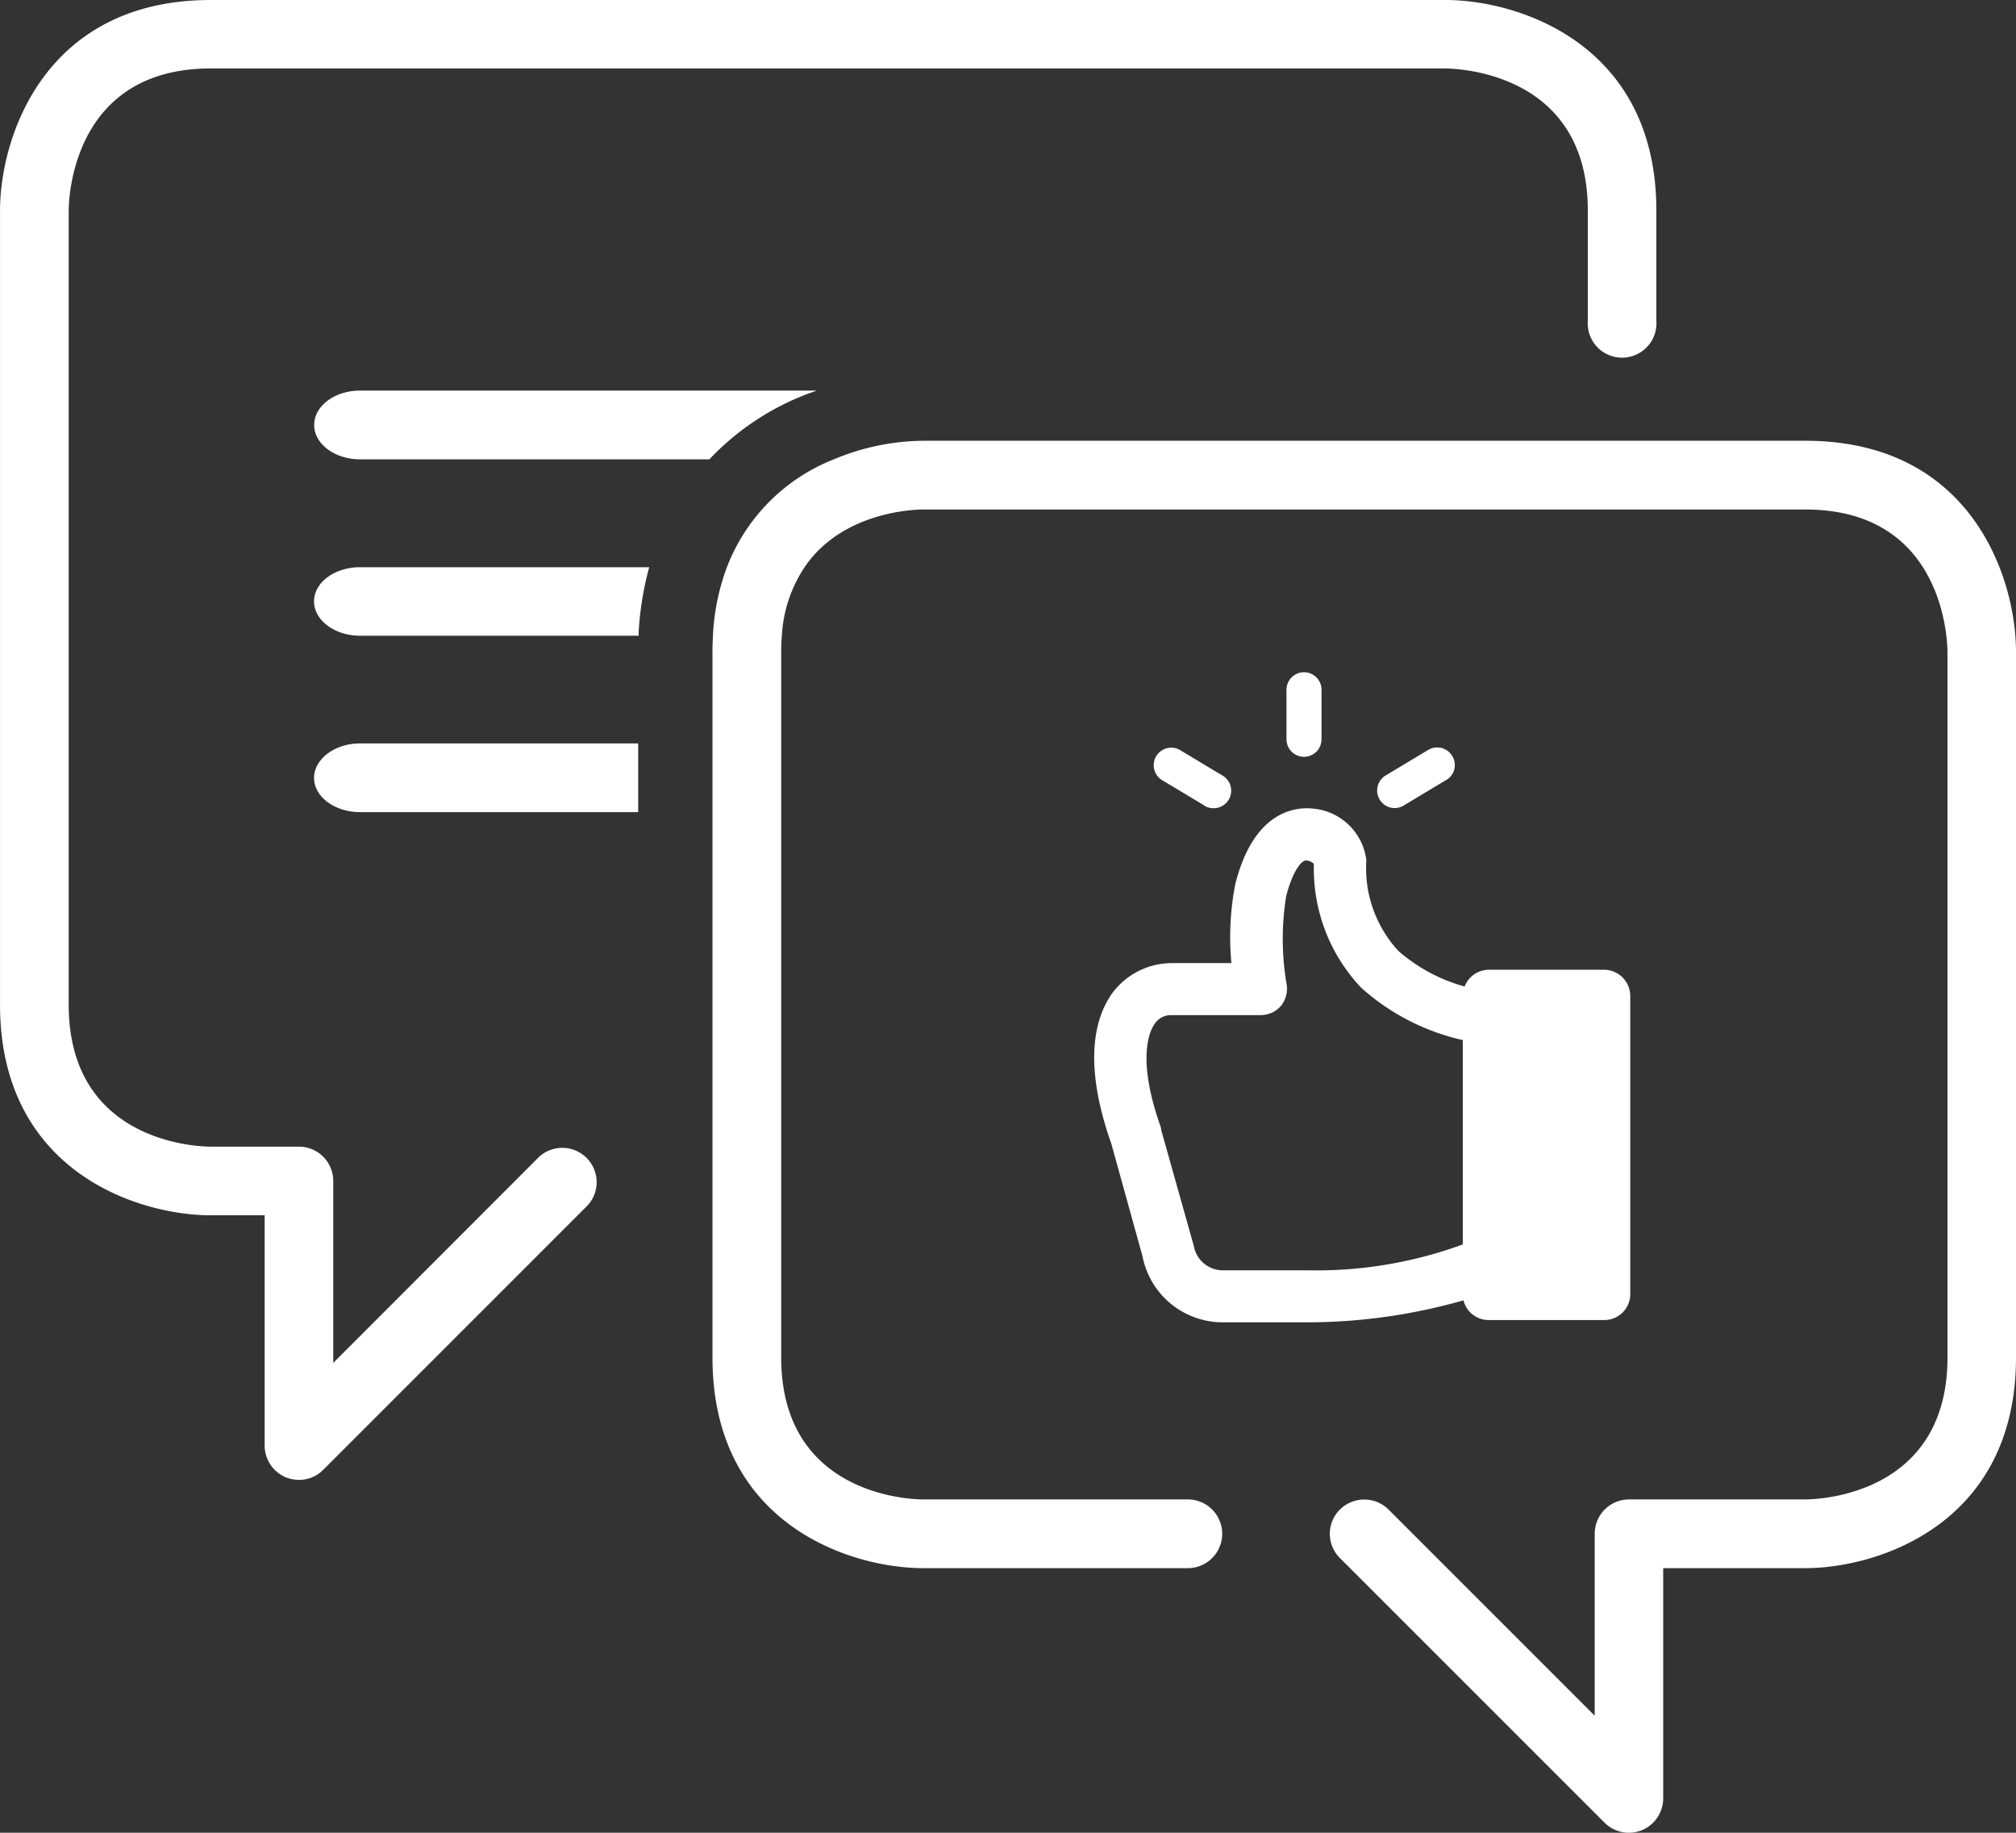 <svg xmlns="http://www.w3.org/2000/svg" width="88" height="79.999" viewBox="0 0 88 79.999">
  <rect x="0" y="0" width="88" height="79.999" fill="#333333" stroke="none"/>
  <g id="Group_17" data-name="Group 17" transform="translate(-6.148 -10.001)">
    <path id="Path_82" data-name="Path 82" d="M19.8,28.55c0,.83.9,1.5,2,1.5H37.05a11.517,11.517,0,0,1,4.04-2.76c.21-.09.43-.16.65-.24H21.8C20.7,27.05,19.8,27.72,19.8,28.55Z" transform="translate(0.062)" fill="#fff"/>
    <path id="Path_83" data-name="Path 83" d="M19.8,36.25c0,.83.91,1.5,2,1.5H33.97v-.16a13.711,13.711,0,0,1,.46-2.83H21.8C20.71,34.76,19.8,35.42,19.8,36.25Z" transform="translate(0.056)" fill="#fff"/>
    <path id="Path_84" data-name="Path 84" d="M19.8,43.96c0,.82.91,1.49,2,1.49H33.95v-3H21.8C20.71,42.45,19.8,43.13,19.8,43.96Z" transform="translate(0.055)" fill="#fff"/>
    <path id="Path_85" data-name="Path 85" d="M29.687,60.49l-8.992,9V61.552a1.5,1.5,0,0,0-1.495-1.5H15.347c-.634,0-6.2-.219-6.2-6.2V19.2c0-.633.22-6.211,6.2-6.211h53.9c.632.009,6.21.229,6.21,6.2v4.815a1.5,1.5,0,1,0,2.992,0V19.191c0-7.273-6.019-9.19-9.2-9.19h-53.9c-7.273,0-9.2,6.017-9.2,9.191V53.848c0,7.275,6.018,9.2,9.2,9.2H17.7V73.1a1.51,1.51,0,0,0,.927,1.387,1.563,1.563,0,0,0,.578.109,1.469,1.469,0,0,0,1.055-.441L31.806,62.608a1.5,1.5,0,0,0-2.119-2.118Z" fill="#fff"/>
    <path id="Path_86" data-name="Path 86" d="M84.65,29.24H46.15a10.309,10.309,0,0,0-3.9.81,8.219,8.219,0,0,0-4.67,4.71,9.842,9.842,0,0,0-.61,2.99c-.01.23-.02.46-.02.69V69.25c0,7.28,6.02,9.2,9.2,9.2H57.7a1.5,1.5,0,0,0,0-3H46.15c-.63,0-6.2-.22-6.2-6.2V38.45c0-.24.01-.48.03-.7a5.946,5.946,0,0,1,.99-2.99c1.62-2.4,4.72-2.52,5.18-2.52h38.5c5.98,0,6.2,5.58,6.21,6.21v30.8c0,5.98-5.58,6.2-6.21,6.2H76.96a1.5,1.5,0,0,0-1.5,1.51v7.93l-9-9a1.509,1.509,0,0,0-2.12,0,1.491,1.491,0,0,0,0,2.12L75.89,89.56a1.5,1.5,0,0,0,1.07.44,1.551,1.551,0,0,0,.56-.11,1.515,1.515,0,0,0,.93-1.39V78.45h6.2c3.18,0,9.2-1.93,9.2-9.2V38.45C93.85,35.26,91.93,29.24,84.65,29.24Z" transform="translate(0.298)" fill="#fff"/>
    <path id="Path_87" data-name="Path 87" d="M63.64,42.27V40.11a.765.765,0,0,0-1.53,0v2.16a.765.765,0,1,0,1.53,0Z" transform="translate(0.194)" fill="#fff"/>
    <path id="Path_88" data-name="Path 88" d="M67.21,45.16l1.85-1.11a.035.035,0,0,1,.02-.01.753.753,0,0,0,.24-1.05.763.763,0,0,0-1.05-.25l-1.85,1.11a.766.766,0,0,0-.26,1.05A.757.757,0,0,0,67.21,45.16Z" transform="translate(0.212)" fill="#fff"/>
    <path id="Path_89" data-name="Path 89" d="M57.36,44.45l1.18.71c.01.01.02.01.02.02a.778.778,0,0,0,1.05-.28.769.769,0,0,0-.28-1.05l-.32-.19-1.53-.92a.765.765,0,0,0-.79,1.31Z" transform="translate(0.177)" fill="#fff"/>
    <path id="Path_90" data-name="Path 90" d="M70.92,67.62h5.03a1.131,1.131,0,0,0,1.14-1.13V53.48a1.148,1.148,0,0,0-1.14-1.15H70.92a1.141,1.141,0,0,0-1.06.73,7.3,7.3,0,0,1-2.89-1.55,5.322,5.322,0,0,1-1.4-3.96,2.57,2.57,0,0,0-2.29-2.25c-.75-.09-2.61.04-3.43,3.29a12.075,12.075,0,0,0-.17,3.45H57.07a3.244,3.244,0,0,0-2.61,1.34c-.71,1.01-1.29,2.96-.02,6.55l1.36,4.91a3.567,3.567,0,0,0,3.5,2.88h3.69a24.88,24.88,0,0,0,6.82-.96A1.129,1.129,0,0,0,70.92,67.62Zm-1.14-3.3a18.576,18.576,0,0,1-6.79,1.13H59.3a1.286,1.286,0,0,1-1.26-1.06l-1.42-5.05-.02-.13c-1.08-3.03-.48-4.22-.27-4.52a.859.859,0,0,1,.72-.38h3.92a1.167,1.167,0,0,0,.87-.4,1.2,1.2,0,0,0,.25-.95,11.727,11.727,0,0,1-.02-3.84c.29-1.13.68-1.56.86-1.56a.509.509,0,0,1,.35.15,7.551,7.551,0,0,0,2.07,5.41,9.9,9.9,0,0,0,4.43,2.28Z" transform="translate(0.22)" fill="#fff"/>
  </g>
</svg>
